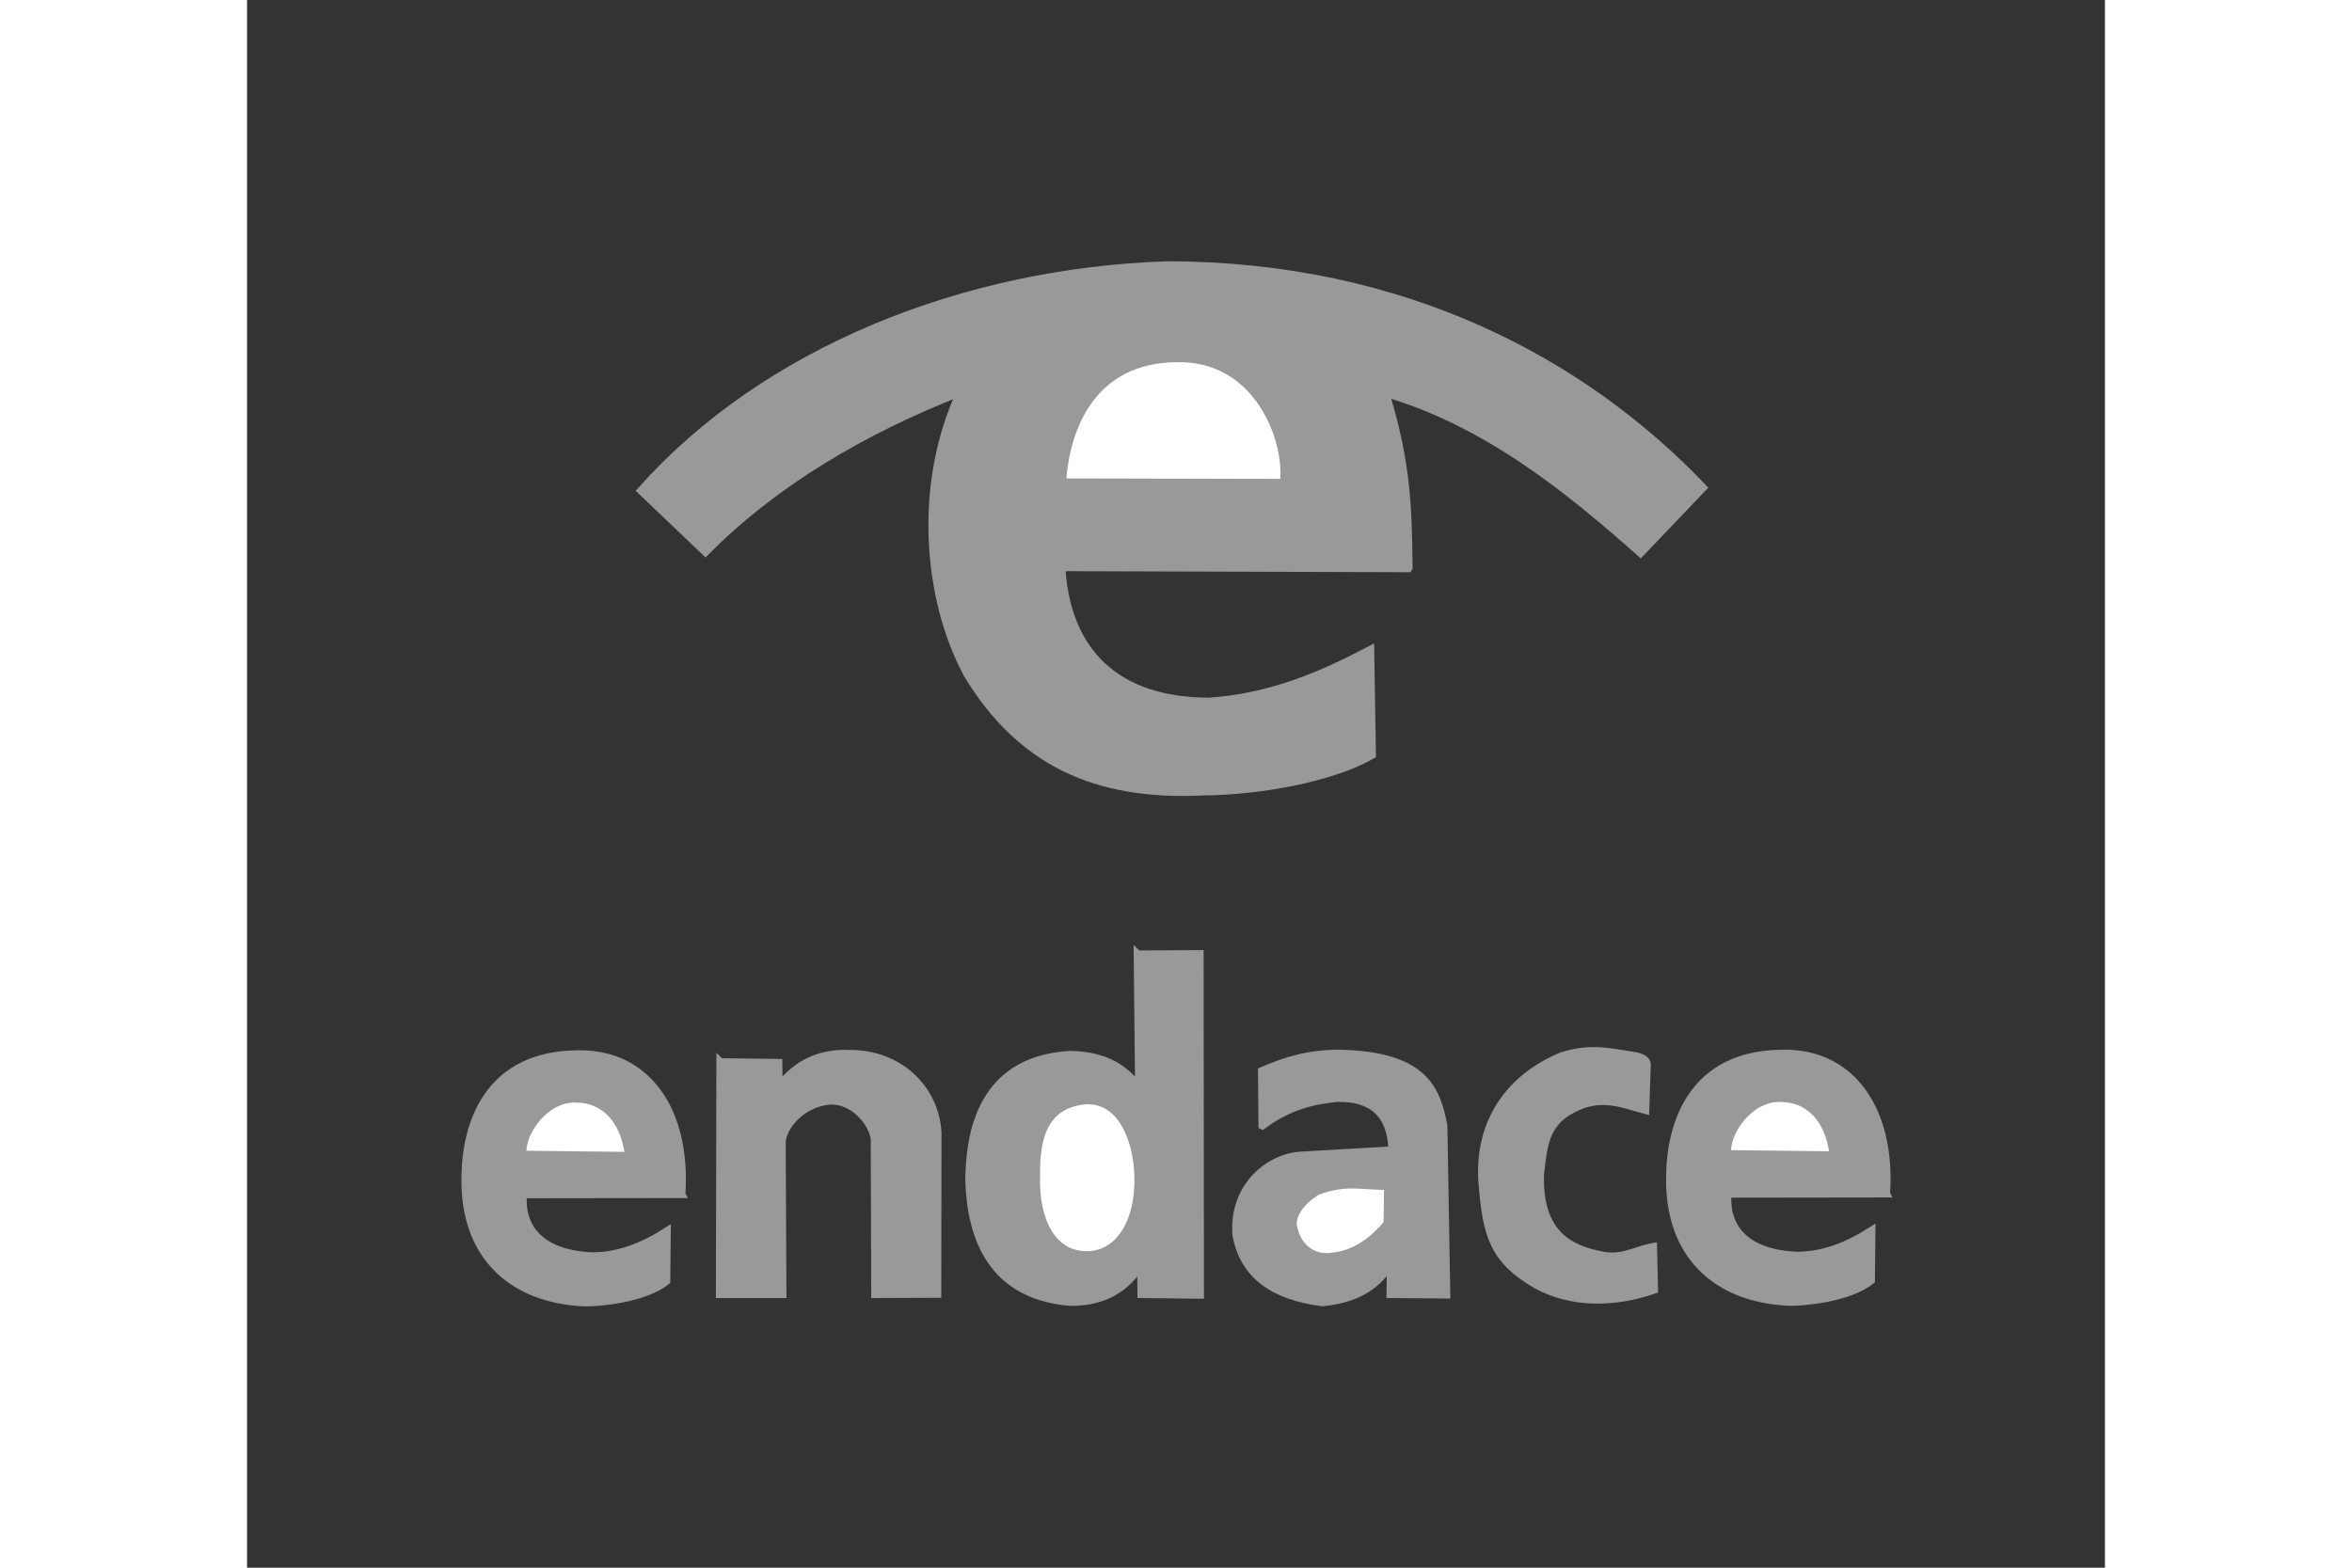 <svg xmlns="http://www.w3.org/2000/svg" height="800" width="1200" viewBox="-27.731 -33.806 240.339 202.839"><rect x="-27.731" y="-33.806" width="240.339" height="202.839" fill="#333333" stroke="none"/><g stroke="#999"><path d="M119.515 17.041c13.237 3.849 24.103 12.79 33.02 20.708l8.08-8.46C145.022 12.943 121.842.53 91.295.5c-26.283.874-51.963 11.082-68.06 29.168l8.335 7.955c8.802-8.925 20.42-15.775 32.993-20.693-5.434 11.564-4.54 26.436.918 36.551 6.813 11.214 16.466 15.817 30.447 15.134 7.916-.078 16.945-1.895 21.875-4.732l-.223-13.616c-6.333 3.34-12.955 6.185-20.938 6.696-11.892-.046-18.362-6.366-19.018-17.366l44.866.134.056-.088c-.086-7.972-.248-13.491-2.967-22.475l-.063-.127z" fill="#999"/><path d="M77.72 28.594l28.663.064c.671-5.543-3.351-16.338-13.826-16.1-10.785.06-14.368 8.673-14.837 16.036z" fill="#fff"/><path d="M28.475 120.708c.708-10.565-4.306-18.272-13.385-18.12-11.849.068-14.515 9.274-14.584 15.847-.233 10.117 5.934 15.868 15.405 16.289 1.716.042 7.74-.453 10.607-2.778l.063-6.44c-3.185 2.042-6.435 3.26-9.786 3.22-7.912-.41-9.117-5.022-8.815-7.99l20.495-.027h0zm5.005-17.098l-.062 30.032h8.125l-.094-19.594c.082-2.407 3.084-5.42 6.563-5.437 3.369.123 5.541 3.647 5.437 5.25l.063 19.781 8.062-.031.031-20.938c-.392-5.875-5.23-10.143-11.28-10.125-4.554-.24-7.376 1.803-9.282 4.282l-.031-3.125-7.532-.094zm53.988-13.939l8.043-.044.044 44.106-7.601-.089-.044-3.8c-1.707 2.65-4.275 4.835-9.148 4.817-10.16-.85-12.827-8.307-13.082-15.645.064-4.744.745-15.707 13.126-16.352 5.03.107 7.303 2.224 8.839 4.199l-.177-17.192zm96.842 30.96c.707-10.565-4.306-18.272-13.385-18.12-11.849.068-14.515 9.274-14.584 15.848-.233 10.116 5.934 15.867 15.405 16.288 1.716.042 7.74-.452 10.607-2.778l.063-6.44c-3.185 2.043-6.435 3.26-9.786 3.22-7.912-.41-9.117-5.022-8.815-7.99l20.495-.027h0zm-80.705-8.801l-.062-7.063c2.902-1.264 6.028-2.305 10.25-2.25 10.715.27 12.364 4.62 13.25 9.313l.375 21.875-7.25-.063.062-3.937c-1.51 2.43-3.875 4.534-8.875 5-6.095-.782-10.19-3.37-11.125-8.813-.41-5.995 3.993-9.848 8.25-10.187l11.938-.688c-.14-4.743-2.653-6.84-7.125-6.75-3.04.308-6.153.95-9.688 3.563zm49.563-2c-2.98-.77-5.79-2.15-9.563-.063-3.622 1.884-3.652 5.206-4.062 8.375-.211 7.47 3.534 9.676 8.125 10.5 2.517.501 4.333-.75 6.5-1.125l.125 5.563c-4.896 1.7-10.533 1.95-15.313-.688-5.461-3.227-6.411-6.292-6.937-13.5-.44-7.704 3.68-13.3 10.312-16.062 3.902-1.211 6.345-.46 9.125-.063 1.209.167 1.834.542 1.875 1.125z" fill="#999"/><path d="M7.918 115.58l13.75.156c-.607-5.031-3.484-7.323-6.625-7.37-4.01-.336-7.383 4.207-7.125 7.214zm155.835-.077l13.75.157c-.607-5.032-3.484-7.323-6.625-7.37-4.01-.337-7.383 4.206-7.125 7.213zm-89.397 2.89c-.078-4.343.647-9.302 6.375-9.813 5.226-.262 6.8 6.315 6.812 9.75.225 5.638-2.264 10.143-6.5 10.25-4.668.11-6.859-4.549-6.687-10.187zm45.5 1.25c-3.204.081-5.358-.767-9.188.687-1.751 1.088-3.049 2.577-3.125 4.188.331 2.857 2.503 4.702 5.125 4.25 2.937-.294 5.185-1.964 7.125-4.25z" fill="#fff"/></g></svg>